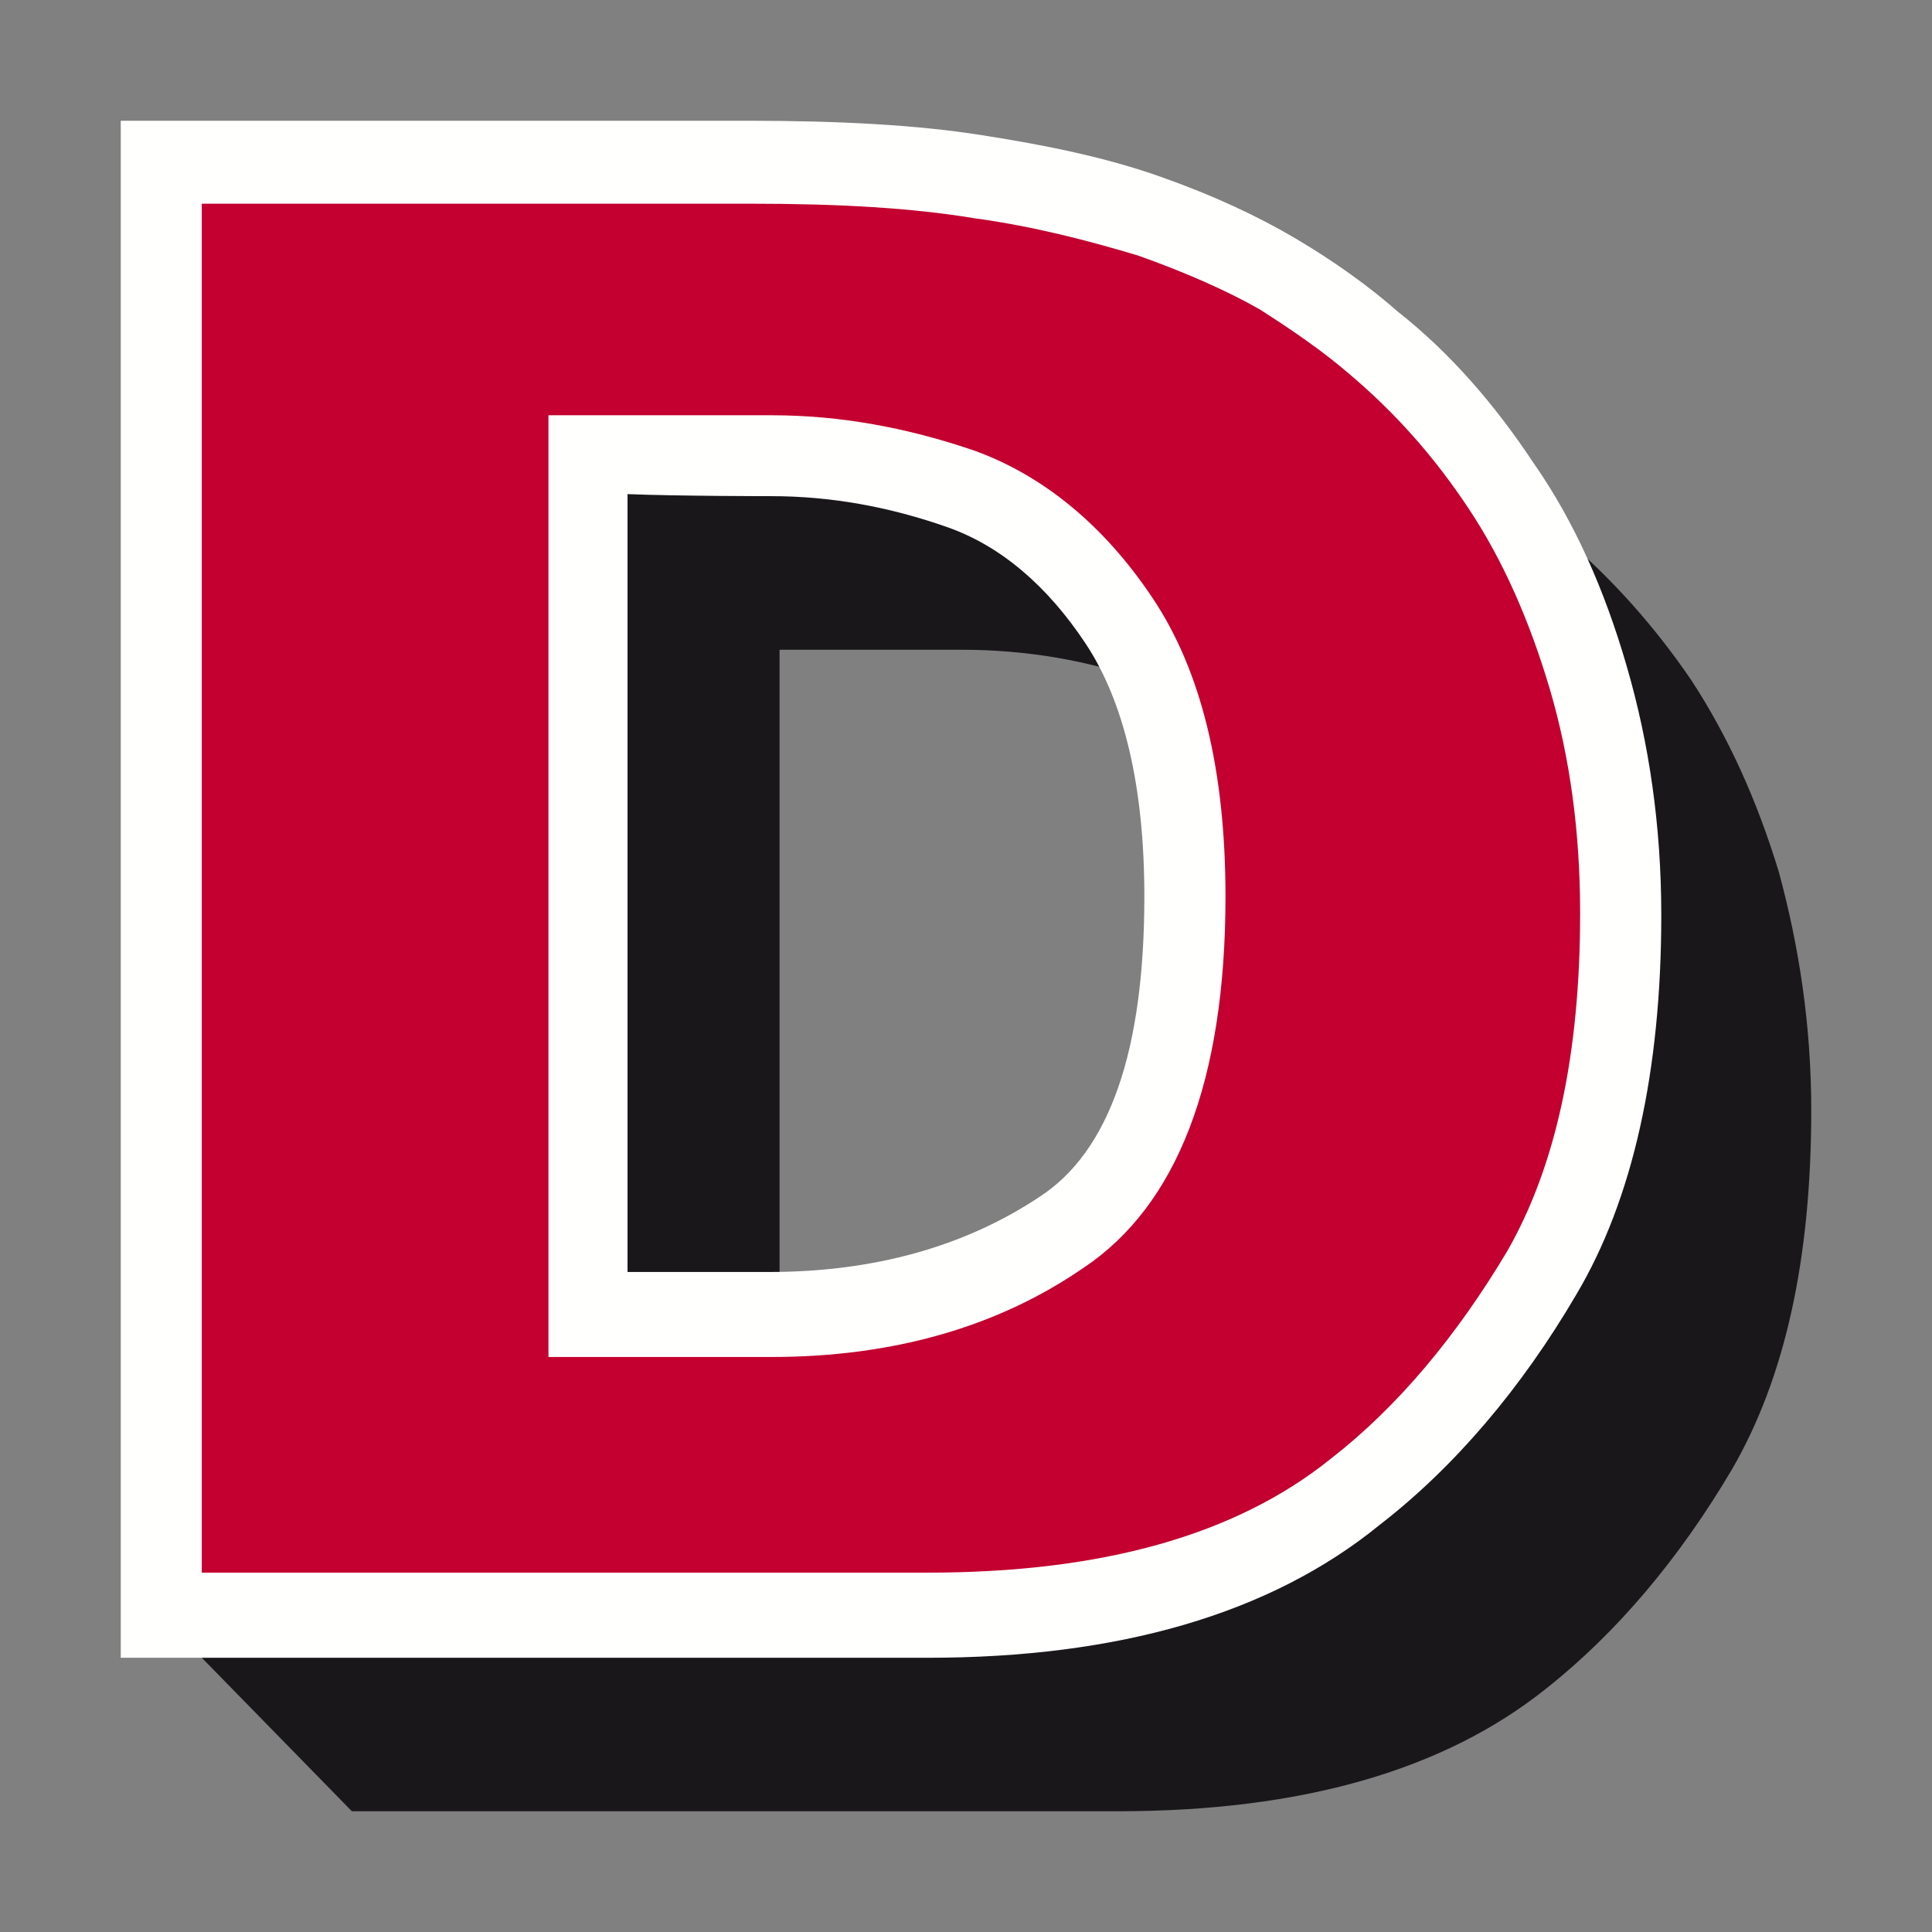 <svg xmlns="http://www.w3.org/2000/svg" version="1.1" xmlns:xlink="http://www.w3.org/1999/xlink" width="16" height="16"><rect width="100%" height="100%" fill="#808080" stroke="none"/><svg width="16" height="16" viewBox="0 0 16 16" fill="none" xmlns="http://www.w3.org/2000/svg">
    <path d="M15 9.194C15 10.431 14.782 11.41 14.345 12.166C13.909 12.905 13.389 13.523 12.801 13.987C11.962 14.657 10.787 15 9.259 15H9.074H2.914L1.336 13.386L2.914 2.958H7.799C8.537 2.958 9.158 2.993 9.679 3.079C10.199 3.165 10.669 3.268 11.089 3.405C11.508 3.543 11.424 3.01 11.727 3.182L12.952 4.453C13.355 4.797 13.707 5.192 14.01 5.638C14.312 6.102 14.547 6.617 14.731 7.219C14.899 7.837 15 8.49 15 9.194ZM11.391 9.039C11.391 8.06 11.206 7.305 10.837 6.755C10.468 6.205 10.031 5.844 9.528 5.655C9.024 5.466 8.487 5.381 7.966 5.381H6.456V12.509H7.966C8.89 12.509 9.695 12.286 10.367 11.839C11.055 11.376 11.391 10.431 11.391 9.039Z" fill="#1A171B"></path>
    <path d="M13.422 7.579C13.422 8.816 13.204 9.795 12.767 10.551C12.331 11.29 11.81 11.908 11.223 12.372C10.384 13.042 9.209 13.385 7.681 13.385H7.496H1.336V1.361H6.221C6.959 1.361 7.58 1.395 8.101 1.481C8.621 1.567 9.091 1.67 9.511 1.807C9.93 1.945 10.283 2.117 10.585 2.288C10.887 2.46 11.139 2.649 11.374 2.855C11.777 3.199 12.13 3.594 12.432 4.041C12.734 4.504 12.969 5.02 13.153 5.621C13.338 6.222 13.422 6.875 13.422 7.579ZM9.813 7.425C9.813 6.446 9.628 5.69 9.259 5.14C8.89 4.59 8.453 4.23 7.95 4.041C7.446 3.852 6.909 3.766 6.388 3.766H4.878V10.895H6.388C7.312 10.895 8.117 10.671 8.789 10.225C9.477 9.761 9.813 8.833 9.813 7.425Z" fill="#C3002F"></path>
    <path d="M1 1V13.729H7.681C9.259 13.729 10.518 13.368 11.425 12.629C12.046 12.149 12.6 11.496 13.053 10.723C13.523 9.933 13.758 8.867 13.758 7.579C13.758 6.84 13.657 6.153 13.472 5.518C13.288 4.882 13.036 4.315 12.7 3.834C12.381 3.353 12.012 2.924 11.575 2.58C11.341 2.374 11.055 2.168 10.736 1.979C10.417 1.79 10.048 1.618 9.612 1.464C9.175 1.309 8.688 1.206 8.134 1.12C7.597 1.034 6.942 1 6.204 1H1ZM6.221 1.687C6.942 1.687 7.547 1.721 8.067 1.807C8.571 1.876 9.024 1.996 9.427 2.117C9.813 2.254 10.165 2.409 10.434 2.563C10.703 2.735 10.954 2.907 11.173 3.096C11.559 3.422 11.878 3.783 12.163 4.212C12.448 4.642 12.667 5.14 12.835 5.707C13.002 6.274 13.086 6.892 13.086 7.562C13.086 8.73 12.885 9.658 12.482 10.362C12.062 11.066 11.575 11.65 11.022 12.08C10.233 12.715 9.125 13.024 7.681 13.024C7.681 13.024 2.276 13.024 1.671 13.024C1.671 12.389 1.671 2.306 1.671 1.687C2.259 1.687 6.221 1.687 6.221 1.687Z" fill="#FFFFFE"></path>
    <path d="M4.542 3.422V11.238H6.389C7.379 11.238 8.252 10.997 8.974 10.499C9.746 9.984 10.149 8.953 10.149 7.424C10.149 6.376 9.947 5.552 9.544 4.951C9.142 4.349 8.638 3.937 8.067 3.731C7.513 3.542 6.959 3.439 6.389 3.439H4.542V3.422ZM6.389 4.109C6.875 4.109 7.362 4.195 7.849 4.367C8.285 4.521 8.671 4.848 8.99 5.329C9.309 5.81 9.477 6.514 9.477 7.424C9.477 8.695 9.192 9.537 8.604 9.915C7.983 10.327 7.228 10.534 6.372 10.534C6.372 10.534 5.6 10.534 5.197 10.534C5.197 9.949 5.197 4.693 5.197 4.092C5.616 4.109 6.389 4.109 6.389 4.109Z" fill="#FFFFFE"></path>
</svg><style>@media (prefers-color-scheme: light) { :root { filter: none; } }
@media (prefers-color-scheme: dark) { :root { filter: none; } }
</style></svg>